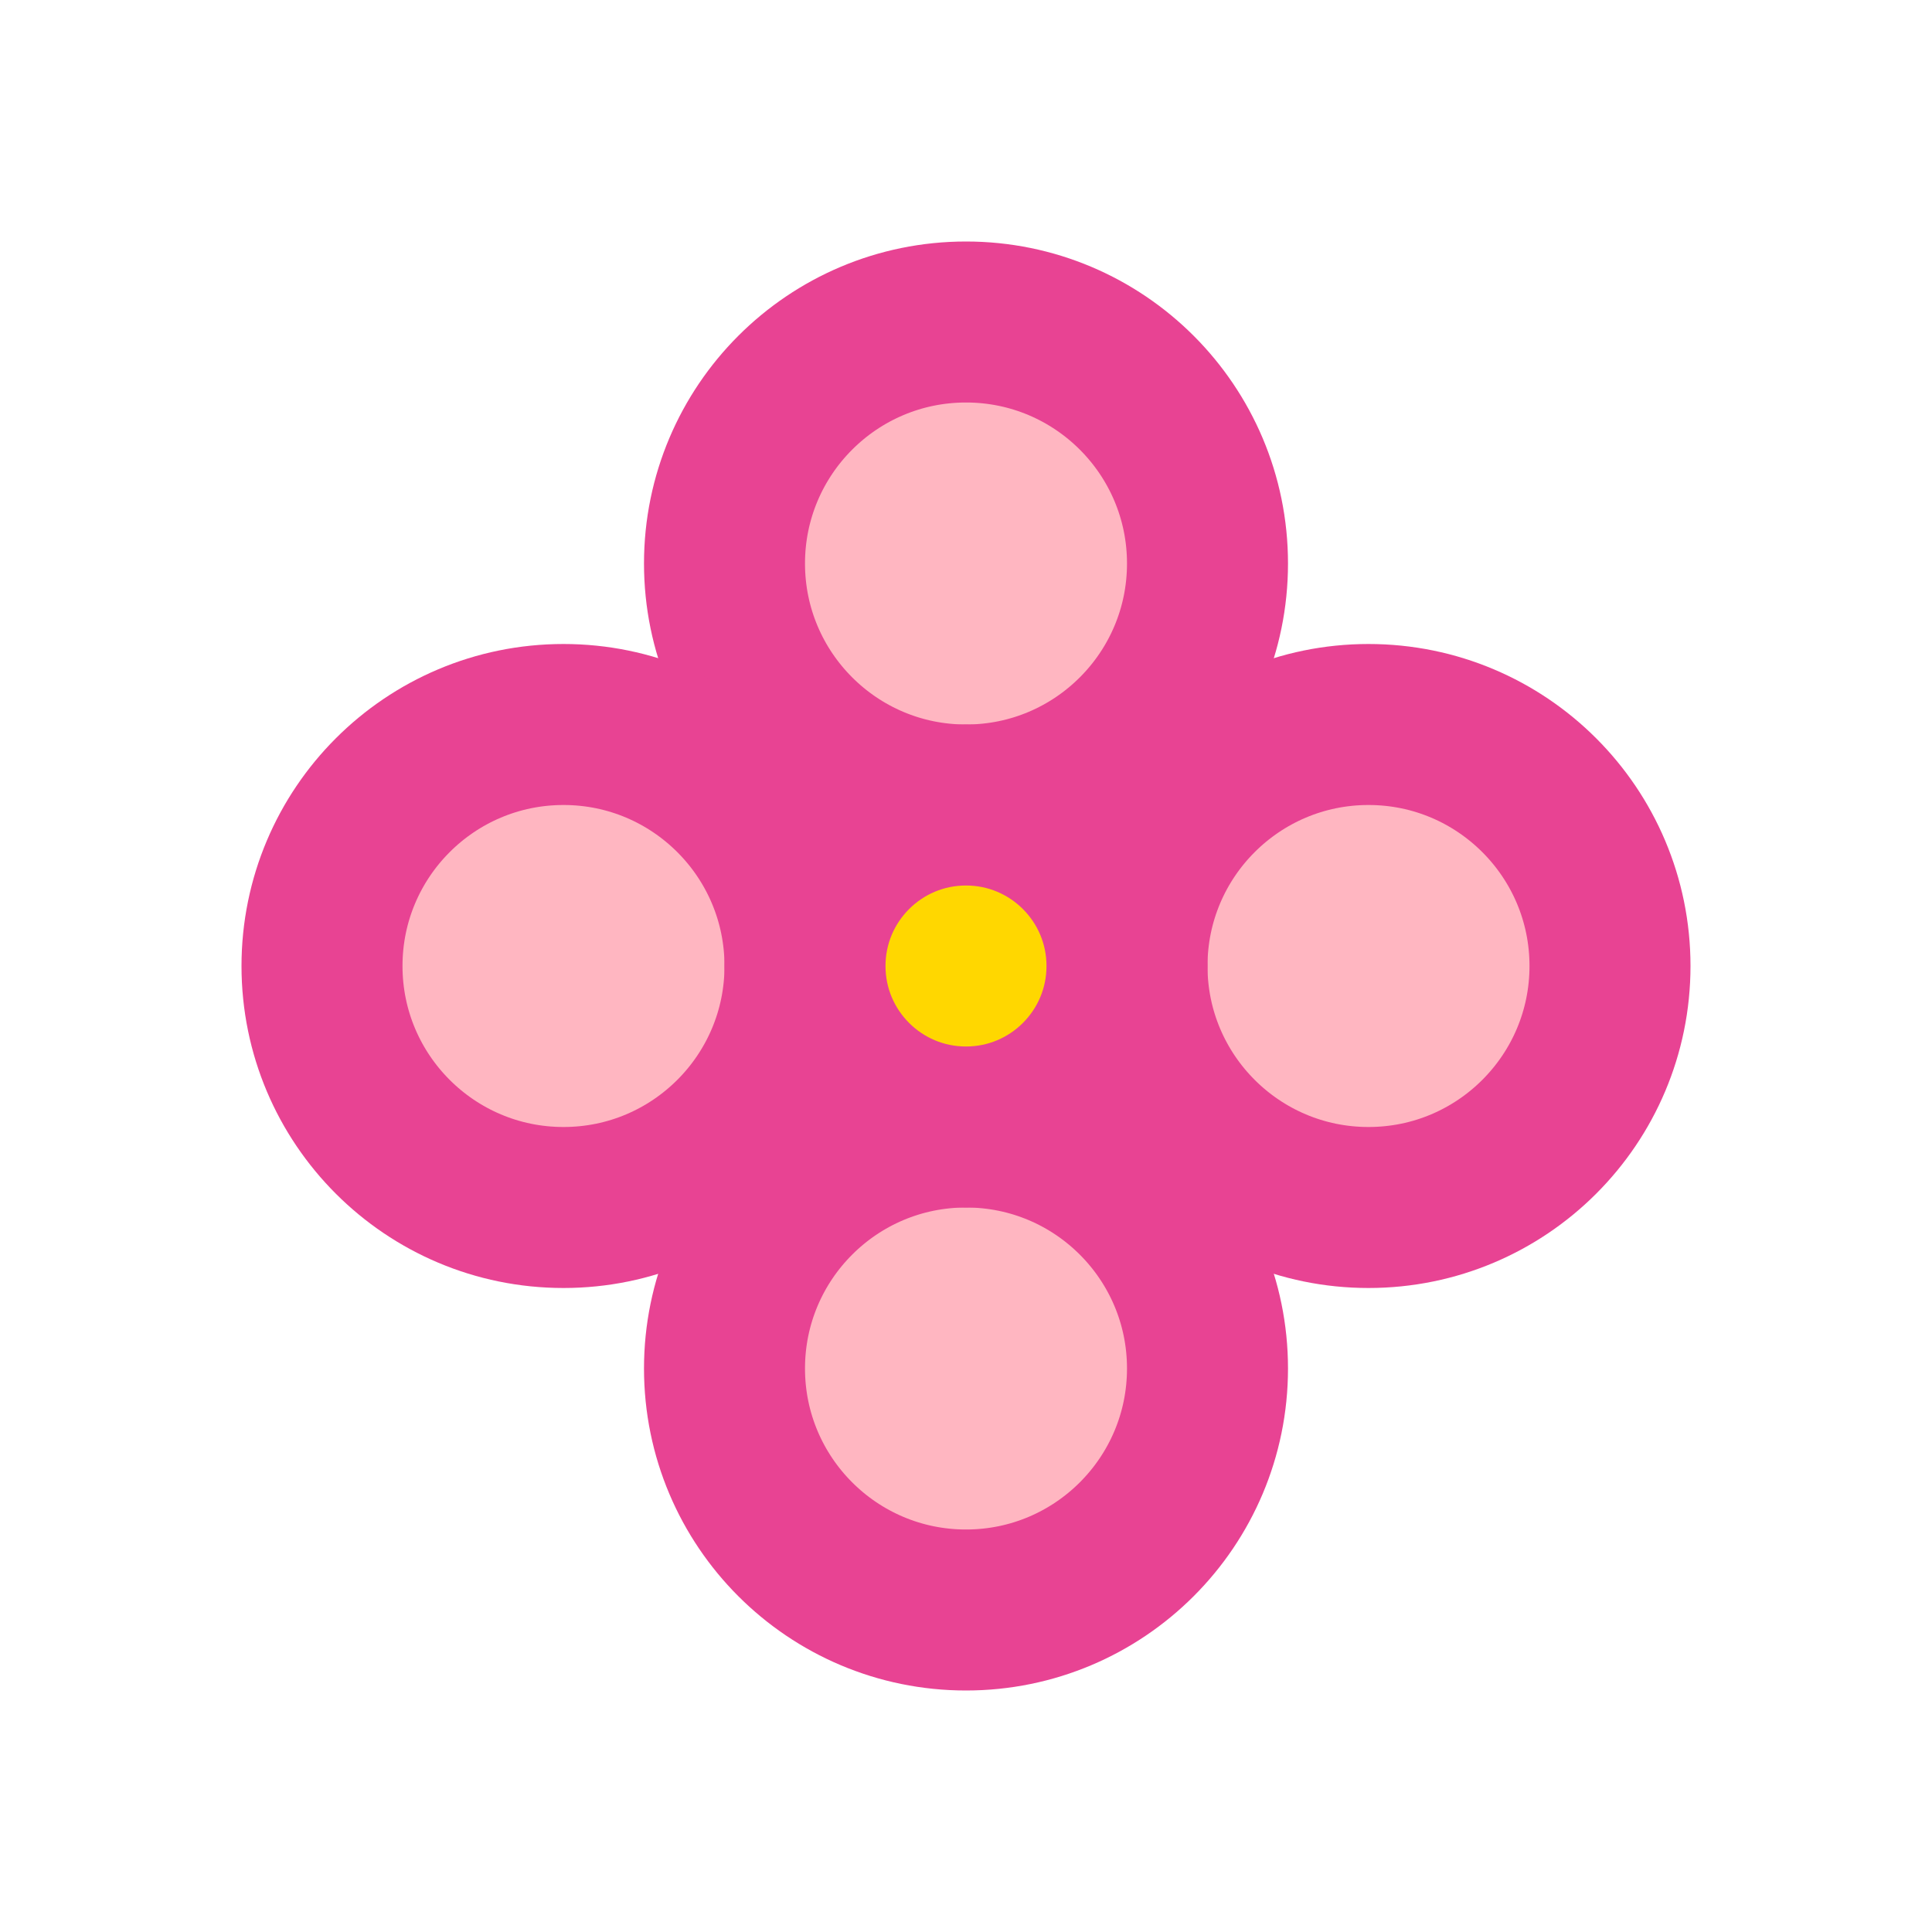 <svg xmlns="http://www.w3.org/2000/svg" width="32" height="32" viewBox="0 0 24 24" fill="none" stroke="#e84393" stroke-width="2" stroke-linecap="round" stroke-linejoin="round">
  <!-- Flower petals -->
  <circle cx="12" cy="7" r="3" fill="#ffb6c1" stroke="#e84393"/>
  <circle cx="7" cy="12" r="3" fill="#ffb6c1" stroke="#e84393"/>
  <circle cx="12" cy="17" r="3" fill="#ffb6c1" stroke="#e84393"/>
  <circle cx="17" cy="12" r="3" fill="#ffb6c1" stroke="#e84393"/>
  
  <!-- Flower center -->
  <circle cx="12" cy="12" r="2" fill="#ffd700" stroke="#e84393"/>
</svg> 